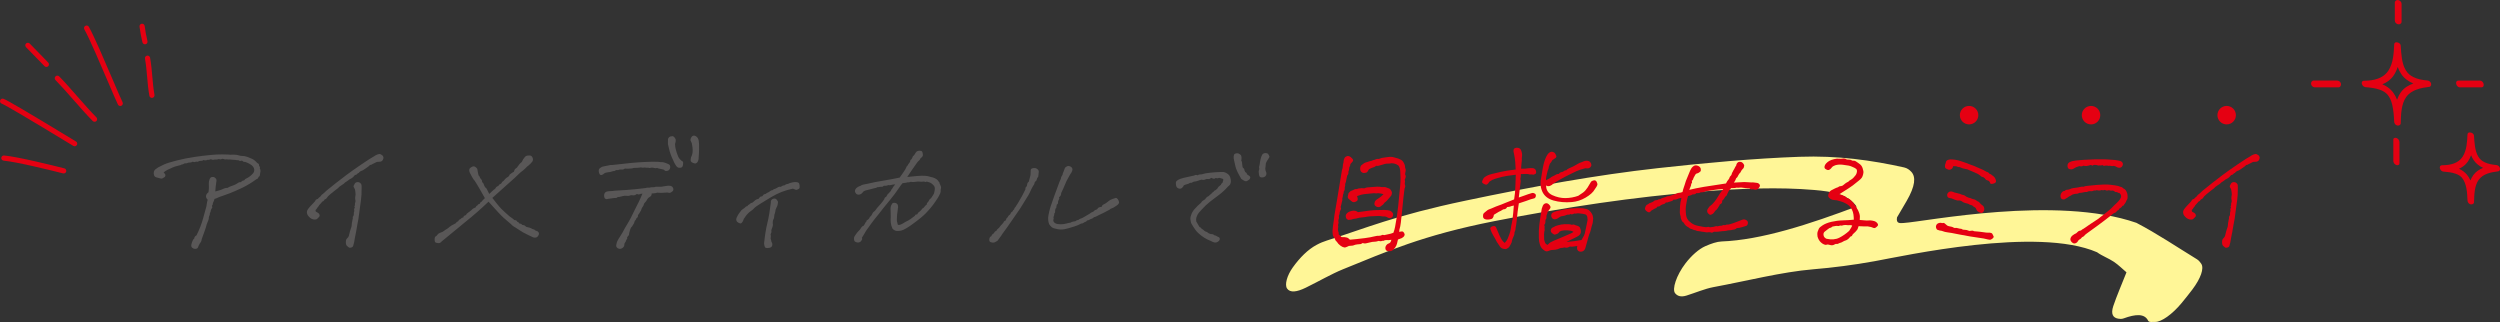 <?xml version="1.0" encoding="UTF-8"?><svg id="_レイヤー_2" xmlns="http://www.w3.org/2000/svg" viewBox="0 0 866.15 111.56"><rect x="0" y="0" width="866.15" height="111.56" fill="#333333" stroke="none"/><defs><style>.cls-1{fill:#fff697;}.cls-2{fill:#e50012;}.cls-3{fill:#595757;}</style></defs><g id="header"><g><g><path class="cls-2" d="M819.52,30.2c1.67,.13,3.35,.32,4.94,.87,.59,.2,1.06,.42,1.64,.78,.29,.18,.89,.71,1.08,.94,.84,1,1.31,2.17,1.63,3.52,.44,1.89,.59,3.84,.67,5.77,.02,.63,.38,1.21,1.03,1.39,.52,.14,1.22-.1,1.24-.72,.1-2.95,.12-6.63,1.9-9.13,1.8-2.53,5.08-3.17,8-3.54,.57-.07,.75-.71,.62-1.17-.16-.57-.69-.97-1.27-1.02-1.67-.16-3.4-.43-4.91-1.2-1.11-.56-1.87-1.24-2.53-2.28-1.49-2.35-1.62-5.8-1.81-8.6-.05-.67-.68-1.09-1.27-1.13-.5-.1-.96,.09-.99,.73-.14,3.01-.31,6.43-2,9.04-1.82,2.81-5.19,3.51-8.33,3.52-1.59,0-.88,2.12,.37,2.22Zm5.86-.99c1.52-.61,2.87-1.55,3.87-2.99,.64-.93,1.11-1.95,1.46-3.01,.31,.85,.7,1.67,1.22,2.43,1.06,1.56,2.53,2.59,4.19,3.28-1.7,.61-3.26,1.55-4.33,3.06-.57,.8-.99,1.68-1.3,2.6-.67-1.74-1.69-3.28-3.29-4.39-.57-.4-1.18-.71-1.81-.98Z"/><path class="cls-2" d="M830.87,8.43c-.61-.13-1.16-.64-1.16-1.29V.91c0-.61,.62-1,1.18-.88,.61,.13,1.16,.64,1.16,1.29V7.54c0,.61-.62,1-1.18,.88Z"/><path class="cls-2" d="M851.77,27.93h7.48c1.23,0,1.89,2.32,.43,2.32h-7.48c-1.23,0-1.89-2.32-.43-2.32Z"/><path class="cls-2" d="M830.35,47.83c.57,.26,.97,.79,.97,1.43v7.37c0,.59-.73,.72-1.16,.52-.57-.26-.97-.79-.97-1.43v-7.37c0-.59,.73-.72,1.16-.52Z"/><path class="cls-2" d="M801.59,27.91h8.15c.64,0,1.21,.5,1.32,1.13,.1,.57-.26,1.22-.89,1.22h-8.15c-.64,0-1.21-.5-1.32-1.13-.1-.57,.26-1.22,.89-1.22Z"/><path class="cls-2" d="M846.58,59.45c1.42,.11,2.85,.27,4.2,.74,.44,.15,.87,.35,1.34,.65,.09,.06,.11,.07,.12,.07,0,0,.01,.01,.07,.06,.1,.08,.19,.15,.28,.24,.09,.08,.18,.17,.27,.25,.03,.03,.05,.04,.06,.06,.01,.02,.03,.03,.05,.06,1.64,1.99,1.82,5.2,1.91,7.81,.02,.63,.38,1.21,1.03,1.39,.52,.14,1.22-.1,1.24-.72,.09-2.5,.1-5.61,1.59-7.72,1.51-2.15,4.31-2.67,6.76-2.98,.57-.07,.75-.71,.61-1.17-.16-.57-.69-.97-1.27-1.02-1.39-.13-2.83-.36-4.09-.99-.96-.48-1.55-1-2.11-1.9-1.22-1.98-1.34-4.89-1.5-7.24-.05-.67-.68-1.09-1.27-1.13-.5-.1-.96,.09-.99,.73-.12,2.54-.26,5.43-1.67,7.64-1.52,2.38-4.37,2.96-7.01,2.97-1.59,0-.88,2.12,.37,2.22Zm5.36-.98c1.19-.53,2.25-1.31,3.05-2.45,.49-.7,.85-1.46,1.14-2.25,.24,.6,.53,1.17,.9,1.71,.84,1.24,1.99,2.09,3.27,2.68-1.34,.53-2.55,1.32-3.41,2.52-.41,.57-.72,1.19-.98,1.83-.32-.73-.73-1.42-1.25-2.03-.77-.9-1.7-1.55-2.72-2.01Z"/></g><g><path class="cls-2" d="M22.18,60.09c-.11,.01-.22,0-.33-.02-3.64-.92-15.87-3.97-20.6-4.41-.49-.05-.86-.48-.81-.98,.05-.49,.49-.86,.98-.81,4.86,.45,17.21,3.53,20.87,4.46,.48,.12,.77,.61,.65,1.09-.09,.37-.41,.63-.76,.67Z"/><path class="cls-2" d="M25.97,50.67c-.19,.02-.39-.02-.57-.12C9.95,41.17,1.61,36.24,.62,35.92c-.47-.16-.73-.66-.57-1.13,.16-.47,.66-.73,1.13-.57,1.19,.39,8.71,4.82,25.15,14.8,.42,.26,.56,.81,.3,1.23-.15,.25-.4,.39-.66,.43Z"/><path class="cls-2" d="M16.17,23.19c-.27,.03-.55-.06-.75-.27l-6.41-6.58c-.35-.36-.34-.92,.02-1.27,.36-.34,.92-.34,1.27,.02l6.41,6.58c.35,.36,.34,.92-.02,1.27-.15,.14-.33,.23-.52,.25Z"/><path class="cls-2" d="M32.87,42.19c-.27,.03-.54-.05-.74-.26-2.04-2.06-4.44-4.78-6.76-7.42-2.24-2.55-4.35-4.95-6.15-6.78-.35-.35-.34-.92,.01-1.27,.35-.35,.92-.34,1.27,0,1.84,1.87,3.97,4.29,6.22,6.86,2.3,2.62,4.68,5.32,6.68,7.34,.35,.35,.35,.92,0,1.27-.15,.15-.33,.23-.53,.25Z"/><path class="cls-2" d="M41.76,36.71c-.37,.04-.74-.15-.91-.5-.57-1.17-1.81-4.06-3.37-7.72-2.72-6.36-6.44-15.07-8.26-18.32-.24-.43-.09-.98,.35-1.22,.43-.24,.98-.09,1.22,.35,1.86,3.33,5.45,11.73,8.34,18.49,1.49,3.49,2.78,6.51,3.34,7.64,.22,.45,.03,.98-.41,1.2-.09,.05-.19,.07-.29,.09Z"/><path class="cls-2" d="M50.33,15.34c-.45,.05-.87-.24-.98-.68-.48-2.01-.73-3.38-1.01-5.43-.07-.49,.28-.94,.77-1.01,0,0,0,0,.01,0,.49-.06,.93,.29,1,.77,.27,1.99,.51,3.31,.97,5.26,.11,.48-.18,.97-.67,1.08-.03,0-.07,.01-.1,.02Z"/><path class="cls-2" d="M52.74,33.91c-.47,.06-.91-.26-.99-.74-.41-2.35-.6-4.46-.77-6.51-.17-2.01-.35-4.08-.75-6.35-.09-.49,.24-.95,.73-1.04,.48-.09,.95,.24,1.04,.73,.41,2.35,.6,4.46,.77,6.51,.17,2.01,.35,4.08,.75,6.35,.09,.49-.24,.95-.73,1.04-.02,0-.03,0-.05,0Z"/></g><g><path class="cls-1" d="M643.42,71.86c-2.88-4.6-8.71-5.52-14.84-6.04-12.25-1.05-25.59-.53-39.3,.56-22.85,1.82-46.8,5.35-71.63,10.25-24.85,4.9-37.26,10.56-52.34,16.65-4.05,1.64-8.62,4.31-12.91,6.39-3.1,1.51-5.43,1.84-6.49,.28-.87-1.28-.05-4.47,2.01-7.33,2.49-3.46,5.24-6.16,8.14-7.74,1.3-.71,2.54-1.2,3.68-1.56,13.45-4.24,23.27-8.61,47.98-13.8,22.9-4.82,45.34-8.9,66.71-11.27,16.69-1.85,33.15-3.36,48.98-3.93,13.31-.48,25.09,1.2,36.27,3.68,1.05,.23,1.87,.82,2.53,1.54,1.59,1.73,1.4,4.86-1.66,10.13-1.19,2.04-2.4,4.09-3.31,5.65-.39,2.27,1.07,2,2.34,1.93,7.41-.46,52.82-9.69,80.6-.05,7.31,3.81,14.01,8.36,20.96,12.61,.62,.38,1.1,.95,1.51,1.57,1.04,1.57-.16,5.04-3.09,8.93-1.2,1.59-2.47,3.17-3.76,4.73-3.19,3.85-6.98,6.54-9.13,6.49-.9-.02-2.12,.22-2.43-.43-1.23-2.53-4.36-2.3-8.46-.8-.77,.28-1.37,.19-1.91,.1-1.73-.29-2.66-1.5-1.69-4.39,1.21-3.58,2.9-7.46,4.56-11.66-1.38-1.17-2.75-2.56-4.37-3.65-1.83-1.23-4.05-2.01-5.83-3.31-20.73-8.98-66.87,1.26-77.04,3.1-7.35,1.33-14.45,2.24-21.32,2.81-10.82,.9-23.03,4.05-34.62,6.19-2.79,.52-6.14,1.93-9.22,2.9-1.99,.63-3.19,.17-3.98-.8-1.13-1.39,.44-6.21,3.56-10.3,2.14-2.8,4.7-5.02,6.88-5.99,2.05-.91,4.07-1.58,5.61-1.64,13.76-.51,30.36-5.9,47.61-12.41-.98,.47-.97,.32-.03-.43-.19,.35-.39,.69-.58,1.04Z"/><g><path class="cls-3" d="M74.35,68.86c-.19,.61-.34,1.01-.46,1.2-.11,.19-.17,.39-.17,.6s-.06,.36-.19,.46c-.13,.1-.14,.26-.03,.48,.11,.22,.03,.48-.26,.77-.19,.42-.28,.7-.26,.84,.02,.14-.07,.34-.26,.6,.03,.29-.02,.56-.14,.82-.13,.26-.21,.51-.24,.77,.03,.29-.02,.57-.14,.84-.13,.27-.32,.76-.58,1.46-.19,.83-.46,1.68-.79,2.54-.34,.86-.65,1.73-.94,2.59-.06,.58-.27,1.06-.62,1.44-.06,.19-.17,.39-.31,.6-.14,.21-.24,.42-.29,.65-.05,.22-.17,.4-.36,.53-.19,.13-.45,.18-.77,.17-.32-.02-.63-.14-.94-.38-.31-.24-.4-.62-.29-1.15,.11-.53,.26-.98,.46-1.37,.1-.29,.27-.51,.53-.67,0-.45,.25-.82,.77-1.1,1.02-2.02,1.81-4.05,2.35-6.09,.54-2.05,.86-3.21,.96-3.48,.1-.27,.18-.67,.24-1.2,.06-.53,.18-1.05,.34-1.56-.42-.42-.61-.85-.58-1.32,.03-.46,.32-.9,.86-1.32,.1-.7,.14-1.27,.14-1.7s0-.86-.03-1.3,.06-.9,.24-1.39c.17-.5,.43-.78,.77-.84,.34-.06,.6-.06,.79,.02,.19,.08,.38,.22,.58,.43,.19,.21,.29,.43,.29,.67s-.04,.55-.12,.94c-.08,.38-.14,.78-.17,1.2-.06,.42-.11,.99-.14,1.73,.58-.16,1.02-.29,1.34-.38,.32-.1,.58-.18,.79-.26,.21-.08,.51-.21,.89-.38,.38-.17,.78-.25,1.2-.22,.45-.29,.93-.51,1.44-.67,.51-.16,1.02-.37,1.53-.62,.35-.19,.61-.36,.77-.5,.16-.14,.48-.22,.96-.22,.26-.38,.61-.58,1.05-.58,.26-.35,.5-.57,.72-.65,.22-.08,.43-.18,.62-.31,.19-.13,.42-.29,.7-.48,.27-.19,.62-.53,1.06-1.01,.43-.48,.54-1.06,.34-1.75-.21-.69-.95-1.32-2.23-1.9-.58-.26-.96-.37-1.15-.34-.19,.03-.45-.11-.77-.43-.42,.16-.73,.17-.94,.02-.21-.14-.43-.2-.67-.17-.24,.03-.49,0-.74-.1-.48,0-1.1-.05-1.87-.14-.32,.03-.58,.02-.79-.02-.21-.05-.4-.05-.58,0-.18,.05-.42,0-.72-.12-.3-.13-.56-.13-.77,0-.21,.13-.55,.13-1.03,0-.29,.13-.6,.18-.94,.17-.34-.02-.61,0-.81,.07-.21,.06-.42,.03-.65-.1-.23-.13-.43-.12-.62,.02-.19,.14-.43,.17-.72,.07-.48,.26-.98,.29-1.49,.1-.26,.22-.56,.32-.91,.29-.35-.03-.62,.02-.79,.17-.18,.14-.36,.18-.55,.12-.19-.06-.39-.04-.6,.07-.21,.11-.5,.09-.89-.07-.35,.22-.88,.34-1.58,.34-.29,.19-.55,.26-.79,.22-.24-.05-.48,0-.72,.17-.24,.16-.42,.23-.55,.22-.13-.02-.32,.06-.58,.22-.29,.1-.68,.2-1.18,.31-.5,.11-1,.28-1.51,.5-.61,.26-1.18,.52-1.73,.79-.55,.27-1.03,.58-1.44,.94,.41,.38,.62,.71,.62,.98s-.09,.48-.26,.62c-.18,.14-.41,.29-.7,.43-.29,.14-.64,.14-1.05-.02-.35-.1-.74-.2-1.15-.31-.42-.11-.68-.38-.79-.79-.11-.42-.13-.79-.05-1.13,.08-.34,.25-.61,.5-.82,.26-.21,.61-.46,1.06-.74,.45-.26,1.11-.58,1.99-.98,.88-.4,2.33-.86,4.37-1.37,2.03-.51,4.01-.91,5.93-1.2,1.92-.29,3.89-.53,5.9-.72,1.31-.13,2.64-.19,3.98-.19,.64,0,1.29,.02,1.97,.05,.48,.06,.88,.08,1.2,.05,.32-.03,.67-.03,1.05,0,.58,.03,.96,.08,1.15,.14,.19,.06,.42,.13,.67,.19,.26,.07,.51,.1,.77,.1,.64,0,1.23,.1,1.78,.31,.54,.21,1.11,.44,1.7,.7,.59,.26,1.19,.74,1.8,1.44,.42,.19,.62,.41,.6,.65-.02,.24,.05,.43,.22,.58,.16,.14,.18,.33,.05,.55,.19,.38,.28,.72,.26,1.01-.02,.29-.07,.64-.17,1.06-.03,.51-.13,.78-.29,.82-.16,.03-.26,.17-.31,.41-.05,.24-.3,.44-.74,.6-1.44,1.06-3.02,2.02-4.75,2.88-1.7,.8-3.14,1.43-4.32,1.9-1.18,.46-2.07,.78-2.66,.96-.59,.18-1.08,.36-1.46,.55-.38,.19-.78,.35-1.2,.48Z"/><path class="cls-3" d="M129.81,53.98c.67-.38,1.18-.59,1.53-.62h.05c.35,0,.7,.14,1.05,.43,.35,.35,.48,.72,.38,1.1-.1,.38-.23,.66-.41,.82-.18,.16-.4,.26-.67,.31-.27,.05-.54,.06-.79,.05-.26-.02-.48,.04-.67,.17-.38,.19-.78,.38-1.2,.58-.26,.22-.56,.34-.91,.34-.23,.29-.55,.56-.96,.82-.42,.26-.82,.53-1.2,.82-.19,.16-.43,.28-.72,.36-.29,.08-.56,.25-.81,.5-.1,.22-.27,.35-.53,.38-.32,.42-.64,.61-.96,.58-.35,.45-.7,.8-1.05,1.06-.67,.32-1.27,.7-1.78,1.15-.38,.19-.75,.48-1.1,.86-.35,.26-.7,.49-1.05,.7-.35,.21-.67,.49-.96,.84-.38,.32-.78,.62-1.2,.91-.38,.29-.87,.68-1.46,1.18-.59,.5-.97,.9-1.13,1.2-.16,.3-.42,.49-.77,.55-.19,.42-.46,.67-.82,.77-.29,.38-.54,.68-.77,.89-.23,.21-.38,.4-.46,.58-.08,.18-.18,.31-.29,.41-.11,.1-.23,.25-.34,.46-.11,.21-.24,.36-.38,.46-.14,.1-.15,.32-.02,.67,.29,.16,.57,.32,.84,.48,.27,.16,.43,.39,.48,.7s-.05,.56-.29,.77c-.24,.21-.42,.39-.55,.55-.13,.16-.38,.25-.77,.26-.38,.02-.77-.07-1.15-.26-.38-.19-.69-.43-.91-.72-.38-.35-.62-.76-.7-1.22-.08-.46,0-.88,.24-1.25,.24-.37,.55-.76,.94-1.18,.54-.61,.96-1.05,1.25-1.32,.29-.27,.47-.52,.55-.74,.08-.22,.34-.38,.79-.48,.19-.29,.47-.54,.82-.77,.29-.45,.64-.8,1.06-1.06,.67-.67,1.39-1.3,2.16-1.87,.38-.32,1.09-.89,2.11-1.7,1.02-.82,2.24-1.75,3.65-2.81s3.18-2.31,5.33-3.77c2.14-1.45,3.66-2.42,4.56-2.9Zm-7.1,29.9c-.13,.61-.25,1.06-.36,1.34-.11,.29-.38,.48-.79,.58-.35,.07-.58,.05-.67-.05s-.29-.25-.57-.46c-.29-.21-.45-.57-.48-1.08-.03-.29-.02-.59,.03-.91,.05-.32,.2-.58,.46-.79,.25-.21,.43-.47,.53-.79,.32-1.34,.55-2.19,.7-2.54,.14-.35,.23-.64,.26-.86,.03-.22,.05-.5,.07-.82,.02-.32,.07-.62,.17-.91,0-.22,.04-.45,.12-.67,.08-.22,.09-.48,.02-.77,.29-.35,.42-.71,.38-1.08-.03-.37,.03-.7,.19-.98-.16-.48-.1-.86,.19-1.15-.22-.26-.22-.51,0-.77-.03-.54,.03-.96,.19-1.25,.03-.38,0-.72-.1-1.01,0-.51,.03-.9,.1-1.18,.06-.27,.07-.52,.02-.74-.05-.22-.08-.51-.1-.86-.02-.35-.14-.7-.36-1.06-.22-.26-.27-.52-.14-.79,.13-.27,.26-.51,.38-.72,.13-.21,.34-.35,.62-.43,.29-.08,.58-.06,.86,.05,.29,.11,.51,.3,.67,.55,.16,.26,.22,.67,.19,1.25,0,1.92-.07,3.34-.22,4.25-.14,.91-.44,3.11-.89,6.6-.16,.8-.29,1.47-.38,2.02-.1,.54-.24,1.38-.43,2.5-.32,1.5-.54,2.69-.67,3.55Z"/><path class="cls-3" d="M183.12,81.48c-.8-.38-1.46-.72-1.97-1.01-.51-.29-1.06-.63-1.63-1.03-.58-.4-1.03-.69-1.37-.86-.34-.17-.71-.49-1.13-.94-1.89-1.54-3.35-2.89-4.39-4.05-1.04-1.17-2.17-2.41-3.38-3.72-2.5,2.4-5.2,4.77-8.11,7.1l-8.11,6.67c-.35,.42-.7,.62-1.06,.6s-.67-.07-.96-.17c-.29-.1-.43-.45-.43-1.06s.12-.98,.36-1.1c.24-.13,.45-.33,.62-.6,.18-.27,.46-.48,.84-.62,.38-.14,.72-.28,1.01-.41,.45-.35,.75-.57,.91-.65,.16-.08,.38-.22,.67-.41,.29-.19,.53-.38,.72-.58,.58-.45,1.09-.76,1.54-.94,.45-.18,.72-.37,.82-.58,.1-.21,.3-.34,.62-.41,.22-.41,.42-.64,.58-.67,.16-.03,.33-.15,.5-.36,.18-.21,.42-.31,.74-.31,.06-.38,.25-.62,.55-.7,.3-.08,.46-.19,.48-.34,.01-.14,.22-.35,.6-.62,.38-.27,.75-.55,1.1-.84,.38-.38,.66-.62,.84-.7,.18-.08,.39-.17,.65-.26,.16-.42,.37-.64,.62-.67,.13-.32,.43-.54,.91-.67,.1-.38,.29-.61,.58-.67,.16-.29,.54-.7,1.15-1.25-.83-1.47-1.45-2.56-1.85-3.26-.4-.7-.73-1.26-.99-1.66-.26-.4-.48-.76-.67-1.08-.16-.16-.32-.35-.48-.58-.16-.22-.37-.58-.62-1.06-.23-.45-.41-.8-.55-1.06-.14-.26-.23-.53-.26-.82-.03-.29,.02-.53,.14-.72,.13-.19,.4-.4,.81-.62,.42-.22,.82-.2,1.2,.07,.38,.27,.61,.54,.67,.82,.06,.27,.13,.65,.19,1.13l.24,1.01c.19,.06,.32,.22,.38,.48,.06,.26,.23,.53,.5,.82,.27,.29,.38,.61,.31,.96,.32,.19,.5,.42,.55,.67,.05,.26,.22,.62,.5,1.1,.32,.19,.56,.49,.72,.89,.16,.4,.4,.89,.72,1.46,.42-.38,.78-.73,1.08-1.03,.3-.3,.62-.55,.94-.74,.26-.48,.51-.76,.77-.84,.26-.08,.45-.23,.58-.46,.13-.22,.3-.36,.53-.41,.22-.05,.42-.28,.58-.7,.35-.22,.59-.43,.72-.62,.13-.19,.35-.43,.67-.72,.22-.13,.46-.28,.72-.46,.26-.17,.42-.42,.48-.74,.22-.13,.4-.26,.53-.38,.13-.13,.45-.34,.96-.62,.1-.48,.24-.8,.43-.96,.19-.16,.38-.3,.58-.43,.29-.38,.56-.75,.81-1.1,.26-.35,.54-.62,.86-.82,.16-.38,.32-.7,.48-.94s.34-.49,.55-.74c.21-.26,.42-.42,.65-.5,.22-.08,.58-.12,1.06-.12s.81,.24,1.01,.72c.26,.58,.21,1.07-.14,1.49-.35,.42-.67,.75-.96,1.01-.58,.45-1.02,.84-1.32,1.18-.3,.34-.9,.84-1.8,1.51-1.38,1.34-2.79,2.65-4.25,3.91-1.46,1.26-3.27,2.89-5.45,4.87,.35,.48,.88,1.15,1.58,2.02,.7,.86,1.22,1.46,1.56,1.8,.34,.34,.75,.73,1.25,1.18,.5,.45,1.01,.91,1.56,1.39,.29,.22,.69,.51,1.2,.86,.29,.35,.55,.51,.79,.48s.49,.16,.75,.58c.32,.06,.54,.26,.67,.58,.41,0,.69,.1,.81,.29,.13,.19,.32,.28,.58,.26,.25-.02,.59,.19,1.01,.6,.48,.1,.87,.19,1.18,.29,.3,.1,.63,.26,.98,.48,.45,.07,.73,.18,.84,.34,.11,.16,.29,.26,.55,.29,.26,.03,.49,.2,.7,.5,.21,.3,.19,.66-.05,1.08-.24,.42-.53,.66-.86,.72-.34,.06-.64,.05-.91-.05-.27-.1-.82-.35-1.66-.77Z"/><path class="cls-3" d="M218.96,58.35c-.35,0-.7,.02-1.03,.07-.34,.05-.82,.04-1.46-.02-.26,.22-.51,.34-.77,.34h-.79c-.27,0-.52,.06-.75,.19-.48-.06-.81,0-1.01,.17-.19,.18-.42,.23-.67,.17-.7,.26-1.34,.4-1.92,.43-.61,.06-1.03,.21-1.27,.43-.24,.22-.51,.38-.81,.48-.3,.1-.55,0-.72-.26-.18-.27-.28-.59-.31-.96-.03-.37,0-.64,.12-.82,.11-.18,.34-.37,.67-.58,.34-.21,.7-.34,1.08-.38,.38-.05,.9-.15,1.54-.31,.45-.13,.88-.18,1.3-.14,4.83-.58,8.48-.92,10.94-1.03,2.46-.11,4.08-.14,4.85-.07,.8,.1,1.31,.14,1.54,.12,.22-.02,.67,.1,1.34,.36,.73,.26,1.15,.5,1.25,.72,.1,.22,.14,.47,.12,.74-.02,.27-.11,.52-.29,.74-.18,.22-.36,.36-.55,.41-.19,.05-.39,.08-.6,.1-.21,.02-.49-.15-.84-.5-.64-.16-1.11-.26-1.42-.31-.31-.05-.52-.11-.65-.19-.13-.08-.29-.09-.48-.02-.19,.06-.44,.05-.75-.05-.3-.1-.66-.13-1.08-.1-.32,.16-.64,.16-.96,0-.29,.06-.57,.06-.84,0-.27-.06-.54-.06-.82,0-.27,.06-.55,.03-.84-.1-.45,.1-.8,.14-1.06,.14-.57,.03-.99,.05-1.25,.05s-.53,.07-.82,.19Zm12.24,8.35c-.54,0-.98,.02-1.29,.07-.32,.05-.62,.06-.89,.05-.27-.02-.7-.04-1.27-.07-.38,.1-.66,.16-.84,.19-.18,.03-.55,.06-1.13,.1,0,.48-.13,.81-.38,.98-.26,.18-.49,.34-.7,.48-.21,.14-.49,.55-.84,1.22-.48,.45-.75,.82-.81,1.13-.06,.3-.2,.58-.41,.82-.21,.24-.34,.51-.41,.82-.06,.3-.26,.68-.58,1.13-.06,.16-.2,.37-.41,.62-.21,.26-.29,.49-.24,.7,.05,.21-.12,.42-.5,.65-.06,.35-.26,.67-.58,.96-.16,.58-.29,.93-.41,1.06-.11,.13-.28,.4-.51,.82-.29,.26-.49,.56-.6,.91-.11,.35-.22,.7-.31,1.03-.1,.34-.14,.61-.14,.82s-.23,.54-.67,.98c.06,.42,.03,.66-.1,.72-.13,.06-.22,.22-.27,.46-.05,.24-.16,.46-.34,.67-.18,.21-.26,.46-.26,.74s-.07,.54-.22,.74c-.14,.21-.36,.39-.65,.55-.29,.16-.6,.21-.94,.14-.34-.06-.6-.22-.79-.46-.19-.24-.27-.48-.22-.72,.05-.24,.1-.52,.17-.84,.06-.32,.26-.76,.6-1.32,.34-.56,.81-1.32,1.42-2.28,.7-1.34,1.15-2.14,1.34-2.4,1.09-1.76,2.08-3.63,2.98-5.62,1.15-2.24,1.81-3.58,1.97-4.03,.16-.45,.37-.93,.62-1.44-.57,.06-.92,.14-1.03,.24-.11,.1-.41,.06-.89-.1-.23,.16-.45,.29-.67,.38-.23,.1-.51,.11-.86,.05-.38-.06-.69-.03-.91,.1-.22,.13-.57,.16-1.05,.1-.48-.06-.93-.04-1.34,.07-.42,.11-.83,.22-1.25,.31-.38-.03-.64,.03-.77,.19-.13,.16-.5,.22-1.1,.19-.9,.16-1.45,.24-1.66,.24s-.41,.04-.6,.12c-.19,.08-.43,.05-.72-.1-.29-.14-.43-.54-.43-1.2s.32-1.1,.96-1.32c.45-.1,.9-.14,1.34-.14s.91-.05,1.39-.14c.77-.03,2.16-.12,4.18-.26,2.01-.14,4.16-.36,6.43-.65,.35-.13,.8-.18,1.34-.14,.54-.13,.96-.18,1.25-.14,.29,.03,.64-.03,1.05-.19,.99,.03,1.62,.03,1.9,0,.27-.03,.78-.11,1.51-.24,.61-.13,1.12-.15,1.54-.07,.42,.08,.71,.26,.89,.55,.17,.29,.25,.55,.21,.79-.03,.24-.13,.42-.29,.55-.16,.13-.37,.27-.62,.43-.26,.16-.66,.16-1.2,0Zm2.4-10.36c-.23-.54-.42-.98-.6-1.32-.18-.34-.39-.86-.65-1.58-.26-.72-.43-1.32-.53-1.8-.1-.48-.19-.88-.29-1.2-.1-.32-.14-.67-.12-1.06,.02-.38,.02-.8,.02-1.25,.19-.45,.48-.74,.86-.86,.35-.06,.59-.1,.72-.1s.29,.08,.48,.24c.22,.19,.41,.45,.55,.77,.14,.32,.09,.9-.17,1.73,.03,.64,.1,1.21,.22,1.7,.11,.5,.23,.92,.36,1.27,.13,.35,.29,.78,.48,1.27,.19,.5,.59,1.02,1.2,1.56,.35,.13,.53,.34,.55,.65,.02,.3-.02,.66-.12,1.06-.1,.4-.36,.63-.79,.7-.43,.06-.79,0-1.08-.22-.29-.21-.5-.46-.62-.74-.13-.29-.29-.56-.48-.82Zm5.81-1.82c.29-.54,.46-1.09,.53-1.63,.06-.54,.06-1.1,0-1.66-.06-.56-.14-1.08-.24-1.56-.19-.38-.34-.7-.43-.94-.1-.24-.05-.55,.12-.94,.18-.38,.42-.63,.72-.74,.3-.11,.62-.07,.94,.12,.32,.19,.56,.42,.72,.7,.16,.27,.26,.57,.31,.89,.05,.32,.09,.72,.12,1.2v1.75c0,.75-.06,1.93-.19,3.53-.1,.42-.22,.72-.36,.91-.14,.19-.32,.34-.53,.43-.21,.1-.52,.06-.94-.1-.42-.16-.68-.34-.79-.55-.11-.21-.14-.43-.1-.67,.05-.24,.09-.49,.12-.74Z"/><path class="cls-3" d="M257.72,75.72c-.1,.42-.24,.78-.43,1.08-.19,.3-.38,.5-.55,.58-.18,.08-.46,.02-.86-.19-.4-.21-.65-.46-.74-.77-.1-.3-.09-.6,.02-.89,.11-.29,.27-.62,.48-.98,.21-.37,.47-.74,.79-1.13,.26-.45,.61-.8,1.06-1.06,.38-.22,.64-.43,.77-.62,.13-.19,.37-.3,.72-.34,.06-.22,.18-.37,.36-.43,.18-.06,.35-.19,.53-.38,.18-.19,.35-.29,.53-.29s.49-.22,.96-.67c.46-.45,.94-.69,1.42-.72,.26-.35,.46-.59,.62-.72,.16-.13,.32-.17,.48-.14,.16,.03,.31-.09,.46-.36,.14-.27,.46-.44,.94-.5,.22-.22,.46-.38,.7-.46,.24-.08,.5-.24,.79-.48,.29-.24,.62-.38,1.01-.41,.1-.19,.27-.31,.53-.36,.25-.05,.59-.2,1.01-.46,.38-.29,.8-.38,1.25-.29,.32-.32,.73-.5,1.25-.53,.38-.32,.78-.48,1.2-.48,.32-.19,.6-.31,.84-.36,.24-.05,.55-.12,.94-.22,.45-.06,.8-.08,1.06-.05,.29,0,.54,.07,.77,.22,.22,.14,.36,.5,.41,1.06,.05,.56-.03,.9-.24,1.03-.21,.13-.43,.24-.67,.34-.24,.1-.71-.03-1.42-.38-1.41,.29-2.72,.67-3.94,1.15-1.22,.48-2.46,1.1-3.74,1.87s-2.49,1.5-3.62,2.21c-1.14,.7-1.85,1.22-2.14,1.56s-.67,.66-1.15,.98c-.48,.32-.9,.7-1.27,1.13-.37,.43-.73,.92-1.08,1.46Zm9.26,5.47c.1,.45,.11,.8,.05,1.06-.06,.26-.05,.5,.05,.72,.1,.22,.16,.5,.19,.82,.29,.38,.38,.8,.27,1.25-.11,.45-.44,.72-.99,.82-.54,.1-.96,.1-1.25,0-.29-.1-.48-.61-.58-1.54,.29-2.78,.67-5.14,1.15-7.08,.48-1.94,.88-4.29,1.2-7.08-.07-.61,.17-1.02,.7-1.25,.53-.22,.96-.15,1.29,.22,.34,.37,.5,.7,.48,.98-.02,.29-.06,.58-.14,.89-.08,.3-.19,.58-.34,.84-.14,.26-.26,.53-.36,.82-.03,.42-.11,.83-.24,1.25-.1,.22-.16,.45-.19,.67-.03,.22-.06,.46-.07,.7-.02,.24-.09,.46-.22,.67-.13,.21-.21,.5-.24,.86-.03,.37-.02,.74,.05,1.13-.1,.58-.24,1.04-.43,1.39-.13,.35-.16,.62-.1,.79,.06,.18-.03,.54-.29,1.08Z"/><path class="cls-3" d="M299.18,78.26c.29-.38,.47-.69,.55-.91,.08-.22,.18-.36,.29-.41,.11-.05,.17-.16,.17-.34s.1-.29,.29-.36c.19-.06,.43-.29,.72-.67,.06-.26,.17-.44,.34-.55,.16-.11,.3-.27,.43-.48,.13-.21,.24-.42,.34-.65,.1-.22,.22-.38,.38-.48,.16-.1,.31-.22,.46-.38,.14-.16,.27-.33,.38-.5,.11-.18,.23-.34,.36-.5,.45-.48,.9-.98,1.34-1.51,.45-.53,.82-1.02,1.1-1.46,.1-.42,.24-.66,.43-.72,.19-.06,.37-.26,.53-.58,.16-.38,.32-.62,.48-.7,.16-.08,.27-.18,.34-.31,.06-.13,.17-.26,.34-.38,.16-.13,.25-.26,.26-.41s.14-.33,.36-.55c.22-.45,.59-.96,1.1-1.54-.61,.03-1.1,.1-1.46,.22-.37,.11-.66,.12-.89,.02-.42,.16-.72,.24-.91,.24h-.58c-.19,0-.31,.06-.36,.19-.05,.13-.23,.18-.55,.17-.32-.02-.64,.02-.96,.12-.23-.06-.45-.02-.67,.12-.23,.14-.47,.22-.72,.22-.58,.16-1.12,.3-1.63,.43-.51,.13-1.03,.26-1.54,.38-.32,.1-.59,.24-.82,.43-.19,.29-.38,.5-.58,.65-.19,.14-.42,.26-.67,.34-.26,.08-.54,.06-.84-.05-.3-.11-.54-.38-.72-.79-.18-.42-.04-.88,.41-1.39,.48-.38,.85-.61,1.1-.67,.25-.06,.44-.14,.55-.24s.34-.19,.67-.29c.34-.1,.97-.22,1.9-.38,1.44-.35,3.15-.69,5.14-1.01,1.98-.32,3.87-.67,5.66-1.06,.26-.38,.68-.98,1.27-1.8,.59-.82,.98-1.51,1.18-2.09,.22-.16,.37-.34,.43-.53,.06-.19,.16-.34,.29-.43,.13-.1,.29-.35,.48-.77-.03-.29,.11-.53,.43-.72,.22-.35,.36-.62,.41-.82,.05-.19,.12-.3,.22-.34,.1-.03,.22-.16,.38-.38,.26-.51,.54-.91,.86-1.2,.42-.16,.72-.24,.91-.24s.4,.03,.62,.1c.22,.06,.38,.27,.46,.62,.08,.35,.11,.64,.1,.86-.02,.22-.12,.43-.31,.62-.19,.19-.38,.37-.58,.53-.06,.26-.18,.46-.36,.6-.18,.14-.41,.39-.7,.74-.29,.35-.62,.82-1.01,1.42-.38,.59-.77,1.14-1.15,1.66-.19,.29-.38,.58-.58,.86-.19,.29-.43,.66-.72,1.1,1.05-.13,2.2-.24,3.43-.34,1.23-.1,2.18-.11,2.85-.05s1.09,.14,1.27,.22c.18,.08,.4,.14,.67,.19,.27,.05,.51,.1,.72,.17,.21,.07,.41,.14,.6,.24,.64,.29,1.1,.7,1.39,1.25,.19,.1,.29,.3,.29,.62,.29,.58,.45,.97,.48,1.18,.03,.21,0,.47-.1,.79,0,.61-.05,1.04-.14,1.3-.1,.26-.23,.54-.41,.86-.18,.32-.36,.64-.55,.96-.45,.7-.99,1.49-1.63,2.35-.64,.86-1.45,1.8-2.42,2.81-.98,1.01-2.55,2.3-4.73,3.86-.48,.38-1.14,.82-1.97,1.32-.83,.5-1.46,.78-1.9,.86-.43,.08-.9,.12-1.39,.12s-1.02-.26-1.56-.77c-.35-.77-.56-1.5-.62-2.18-.06-.69-.06-1.37,0-2.04,0-.67-.02-1.36-.05-2.06-.07-.74,0-1.35,.22-1.85,.21-.5,.44-.77,.7-.82,.25-.05,.5-.05,.74,0,.24,.05,.46,.18,.65,.41,.19,.22,.29,.58,.29,1.06-.1,.45-.14,.79-.14,1.03s-.04,.55-.12,.94c-.08,.38-.12,.77-.12,1.15s-.02,.78-.05,1.18c-.03,.4,.03,.79,.19,1.18,0,.67,.34,.86,1.01,.58,.38-.13,.72-.29,1.01-.48,.29-.19,.54-.35,.77-.48,.51-.26,.86-.43,1.06-.53,.19-.1,.41-.24,.67-.43,.26-.19,.5-.37,.72-.53,.32-.26,.54-.42,.67-.5,.13-.08,.22-.21,.29-.38,.06-.18,.19-.24,.38-.19,.19,.05,.34-.05,.43-.29,.1-.24,.22-.4,.36-.48,.14-.08,.27-.18,.38-.29,.11-.11,.24-.23,.38-.36,.14-.13,.27-.28,.38-.46,.11-.17,.25-.3,.43-.38,.17-.08,.33-.23,.46-.46,.13-.22,.38-.46,.77-.72,0-.38,.13-.66,.38-.82,.19-.22,.34-.45,.43-.67,.1-.22,.21-.38,.36-.46,.14-.08,.33-.28,.55-.6,.29-.48,.49-.8,.6-.96,.11-.16,.2-.36,.26-.6,.06-.24,.12-.54,.17-.91,.05-.37,.05-.69,0-.96-.05-.27-.24-.57-.58-.89-.34-.32-.66-.56-.98-.72-.38-.1-.68-.19-.89-.29-.21-.1-.38-.1-.53,0-.14,.1-.38,.07-.7-.1-.57,.1-1.26,.1-2.06,0-.8,.1-1.33,.15-1.58,.17-.26,.02-.5,0-.74-.05-.24-.05-.46-.02-.65,.1-.19,.11-.37,.12-.53,.02-.35,.13-.99,.24-1.92,.34-.32,.35-.84,1.06-1.56,2.14-.72,1.07-1.62,2.27-2.71,3.6-1.09,1.33-1.91,2.34-2.47,3.02-.56,.69-.9,1.14-1.03,1.34-.13,.21-.42,.57-.86,1.08-.29,.35-.66,.82-1.13,1.39-.46,.58-1.43,1.9-2.9,3.98-.42,.77-.9,1.57-1.44,2.4,.16,.19,.17,.42,.02,.67-.14,.26-.29,.46-.43,.6-.14,.14-.36,.25-.65,.31-.29,.06-.61,.02-.96-.12-.35-.14-.56-.36-.62-.65-.06-.29-.08-.56-.05-.82,.03-.26,.13-.5,.29-.72,.16-.22,.36-.5,.6-.84,.24-.34,.46-.59,.65-.77,.19-.18,.36-.36,.51-.55,.14-.19,.3-.43,.48-.72,.17-.29,.42-.48,.74-.58Z"/><path class="cls-3" d="M343.46,81.86c.1-.45,.4-.8,.91-1.06,.13-.42,.4-.69,.82-.82,.16-.35,.35-.6,.57-.74,.22-.14,.44-.37,.65-.67,.21-.3,.43-.57,.67-.79,.24-.22,.4-.4,.48-.53,.08-.13,.17-.28,.26-.46,.1-.18,.3-.31,.62-.41,.1-.35,.18-.58,.26-.7,.08-.11,.22-.25,.41-.41,.16-.35,.33-.58,.5-.7,.18-.11,.34-.26,.5-.46,.03-.35,.26-.62,.67-.82,.1-.32,.29-.58,.58-.77,.06-.35,.21-.61,.43-.77,.25-.38,.59-.91,1.01-1.58s.86-1.44,1.32-2.3c.46-.86,.84-1.6,1.13-2.21,0-.48,.08-.78,.24-.89,.16-.11,.26-.26,.31-.46,.05-.19,.09-.41,.12-.65,.03-.24,.21-.49,.53-.74,.1-.48,.29-1.23,.58-2.26,.03-.77,.06-1.32,.07-1.66,.01-.34,.19-.56,.53-.67,.34-.11,.67-.14,1.01-.1,.34,.05,.64,.21,.91,.48,.27,.27,.38,.57,.34,.89-.05,.32-.1,.85-.17,1.58-.32,.38-.5,.72-.53,1.01-.03,.29-.17,.5-.41,.65-.24,.14-.38,.44-.41,.89-.38,.54-.75,1.18-1.1,1.92-.35,.83-.69,1.51-1.01,2.04-.32,.53-.59,.97-.82,1.32-.26,.38-.64,1.01-1.15,1.87-.51,.86-1.05,1.7-1.63,2.5-.58,.8-1.29,1.83-2.14,3.1-.85,1.26-1.91,2.76-3.19,4.49-.29,.48-.57,.89-.84,1.22-.27,.34-.57,.74-.89,1.22-.61,.42-1.08,.63-1.42,.65-.34,.02-.67-.05-1.01-.19-.34-.14-.47-.48-.41-1.01,.06-.53,.29-.87,.67-1.03Zm31.14-4.41c-.77,.42-1.56,.75-2.37,1.01-.81,.26-1.48,.46-1.99,.6-.51,.14-.98,.26-1.39,.34-.42,.08-.85,.12-1.29,.12-.58-.03-.98-.08-1.22-.14-.24-.06-.64-.16-1.2-.29-.56-.13-1.11-.61-1.66-1.44-.35-.93-.43-1.94-.24-3.02,.19-1.09,.44-2.1,.74-3.05,.3-.94,.76-2.26,1.37-3.93,.61-1.68,1.22-3.32,1.82-4.92,.29-.51,.43-.87,.43-1.08s.1-.44,.29-.7c.19-.26,.29-.47,.29-.65s.1-.44,.29-.79c.13-.45,.27-.85,.43-1.2,.16-.35,.54-.62,1.15-.82,.51,.03,.91,.19,1.2,.48,.29,.29,.38,.65,.26,1.08-.11,.43-.36,.89-.74,1.37-.32,.54-.52,.9-.6,1.08-.08,.18-.3,.57-.65,1.18-.45,1.12-.81,1.96-1.08,2.52-.27,.56-.54,1.13-.79,1.7,.03,.58-.22,1.07-.77,1.49,.16,.19,.18,.38,.07,.55-.11,.18-.21,.38-.29,.6-.08,.22-.12,.48-.12,.77s-.13,.46-.38,.53c-.13,.48-.18,.82-.17,1.01,.02,.19-.09,.34-.31,.43-.13,.51-.17,.86-.12,1.06,.05,.19-.04,.38-.26,.58,0,.45-.11,.9-.34,1.34,.13,.19,.14,.41,.05,.65-.1,.24-.11,.47-.05,.7,.06,.22,.22,.43,.48,.62,.25,.19,.56,.32,.91,.38,.35,.06,.72,.1,1.1,.1,.7,0,1.36-.09,1.97-.26,.61-.17,1.09-.28,1.44-.31,.35-.19,.67-.32,.96-.38,.54-.03,.86-.12,.96-.26,.1-.14,.38-.25,.86-.31,.22-.22,.49-.38,.79-.46,.3-.08,.59-.21,.86-.38,.27-.17,.97-.58,2.09-1.22,.61-.45,.99-.68,1.15-.7,.16-.02,.31-.11,.46-.29,.14-.18,.29-.3,.43-.36,.14-.06,.36-.14,.65-.24,.22-.38,.49-.62,.79-.72,.3-.1,.62-.18,.94-.24-.03-.29,.12-.52,.46-.7,.34-.17,.62-.33,.84-.46,.22-.13,.54-.37,.94-.72,.4-.35,.92-.62,1.56-.82,.42-.13,.73-.22,.94-.29,.21-.06,.44,.06,.7,.38,.26,.32,.41,.68,.46,1.08,.05,.4-.28,.82-.98,1.27-.35,.26-.66,.45-.91,.58-.26,.13-.62,.29-1.1,.48-.16,.19-.36,.34-.6,.43-.24,.1-.46,.21-.67,.34-.21,.13-.44,.26-.7,.38-.26,.13-.51,.26-.77,.38-.51,.26-.94,.46-1.29,.62-.35,.16-.62,.3-.79,.41-.18,.11-.47,.22-.89,.31-.19,.26-.46,.43-.79,.53-.34,.1-.57,.2-.7,.31-.13,.11-.43,.22-.91,.31-.1,.22-.26,.37-.48,.43-.23,.06-.46,.18-.7,.36-.24,.18-.5,.26-.79,.26Z"/><path class="cls-3" d="M414.47,76.77c.26,.45,.45,.78,.58,.98,.13,.21,.3,.5,.53,.89,.32,.1,.56,.29,.72,.58,.51,.32,.83,.56,.96,.72,.13,.16,.3,.26,.51,.29,.21,.03,.53,.22,.98,.58,.38,.19,.67,.29,.86,.29s.37,.02,.53,.05c.16,.03,.4,.18,.72,.43,.19-.03,.38,.02,.58,.17,.19,.14,.42,.26,.7,.36,.27,.1,.42,.3,.46,.6,.03,.3-.06,.55-.27,.74-.21,.19-.46,.35-.74,.48-.29,.13-.6,.14-.94,.05-.34-.1-.74-.27-1.22-.53-.83-.32-1.58-.7-2.26-1.13-.67-.43-1.36-.97-2.06-1.61s-1.52-1.79-2.45-3.46c-.06-.35-.14-.73-.22-1.15-.08-.42,0-.98,.27-1.68,.22-.7,.61-1.36,1.15-1.97,.54-.61,.93-1.02,1.15-1.22,.22-.21,.61-.55,1.15-1.03,.13-.26,.29-.46,.48-.6,.19-.14,.48-.33,.86-.55,.13-.22,.3-.44,.51-.65,.21-.21,.46-.36,.74-.46,.32-.38,.62-.64,.91-.77,.16-.29,.32-.46,.48-.53,.16-.06,.3-.19,.43-.38,.13-.19,.32-.32,.58-.38,.19-.22,.42-.43,.67-.62,.13-.29,.28-.5,.46-.65,.18-.14,.42-.34,.74-.6,0-.22,.18-.46,.53-.72,.1-.38,.18-.67,.26-.86,.08-.19,.02-.35-.17-.48-.38-.13-.71-.22-.98-.29-.27-.06-.47-.05-.6,.05-.13,.1-.43,.08-.91-.05-.16,.19-.35,.28-.58,.26-.23-.02-.55-.12-.96-.31-.29,.29-.55,.43-.77,.43s-.48-.02-.77-.05c-.29,.13-.58,.23-.86,.31-.29,.08-.57,.06-.86-.07-.45,.1-.87,.22-1.27,.38-.4,.16-.82,.26-1.27,.29-.26,.03-.5,.13-.72,.29-.22,.16-.48,.21-.77,.14-.35,.26-.71,.42-1.08,.48-.37,.07-.74,.21-1.13,.43-.1,.35-.32,.66-.67,.91-.35,.26-.74,.3-1.15,.12-.42-.17-.67-.44-.77-.79-.1-.35-.14-.7-.14-1.06s.14-.64,.43-.86c.29-.22,.64-.42,1.06-.58,.48-.16,.88-.28,1.2-.36s.78-.18,1.37-.31c.59-.13,1.18-.26,1.75-.38,.38-.06,.67-.15,.86-.26,.19-.11,.51-.09,.96,.07,.19-.22,.46-.33,.81-.31,.35,.02,.72-.05,1.1-.19,.38-.14,1.19-.28,2.42-.41,1.23-.13,2.36-.21,3.38-.24,.51-.03,.92-.03,1.22,0s.72,.22,1.25,.55c.53,.34,.88,.8,1.05,1.39,.18,.59,.24,1.09,.19,1.49-.05,.4-.14,.7-.29,.91-.14,.21-.38,.44-.7,.7-1.02,1.15-2.05,2.1-3.07,2.85-1.03,.75-2.05,1.53-3.07,2.33-1.02,.8-1.98,1.7-2.88,2.69-.38,.38-.74,.78-1.08,1.2-.34,.42-.59,.89-.77,1.42-.18,.53-.22,1.08-.12,1.66Zm13.1-21.16c-.16-.61-.21-1.12-.14-1.54,.06-.42,.19-.67,.38-.77,.19-.1,.4-.16,.62-.19,.22-.03,.44,0,.65,.07,.21,.08,.43,.22,.67,.41,.24,.19,.37,.49,.38,.89s0,.81-.07,1.22c.19,.19,.29,.54,.29,1.06,.03,.48,.08,.83,.14,1.06,.06,.22,.18,.39,.36,.5,.18,.11,.27,.26,.27,.46s.11,.48,.34,.86c.38,.16,.56,.4,.53,.72,.35,.22,.65,.43,.89,.62,.24,.19,.33,.42,.26,.67s-.18,.45-.36,.58c-.18,.13-.39,.27-.65,.43-.26,.16-.54,.18-.86,.05-.32-.13-.74-.38-1.25-.77-.35-.64-.61-1.1-.77-1.39-.16-.29-.33-.61-.5-.96-.18-.35-.33-.71-.46-1.08-.13-.37-.22-.65-.26-.86-.05-.21-.2-.89-.46-2.04Zm11.85-.53c-.29,.38-.51,.74-.67,1.08-.16,.34-.23,.59-.22,.77,.01,.18,0,.38-.05,.62-.05,.24-.09,.55-.12,.94,.06,.48,.15,.82,.26,1.01,.11,.19,.16,.45,.14,.77-.02,.32-.14,.59-.38,.82-.24,.22-.55,.35-.94,.38-.38,.03-.66-.02-.84-.14-.18-.13-.29-.31-.34-.55-.05-.24-.09-.48-.12-.72-.03-.24-.05-.49-.05-.74,.19-.51,.25-.87,.17-1.08-.08-.21-.07-.44,.02-.7,.1-.26,.18-.67,.24-1.25,.06-.58,.22-1.25,.48-2.02,.22-.58,.44-.92,.65-1.03,.21-.11,.44-.18,.7-.22,.61,.03,.98,.18,1.1,.46,.13,.27,.24,.49,.34,.65,.1,.16-.03,.48-.38,.96Z"/><path class="cls-2" d="M467.87,56.86c-.03,.42-.16,.78-.38,1.1-.06,.35-.1,.63-.12,.84-.02,.21-.09,.46-.22,.74,.1,.48-.03,.9-.38,1.25-.1,.42-.21,.93-.34,1.54-.03,.42-.16,.88-.38,1.39,.06,.42,.01,.8-.14,1.15,.03,.61-.03,1.02-.19,1.22-.16,.21-.22,.4-.19,.58,.03,.18-.05,.44-.24,.79-.03,.54-.09,.9-.17,1.06-.08,.16-.1,.32-.05,.48,.05,.16,0,.5-.17,1.01-.1,.48-.18,.83-.24,1.06-.07,.22-.13,.45-.19,.67,.16,.26,.19,.5,.1,.74-.1,.24-.2,.48-.31,.72-.11,.24-.15,.44-.12,.6,.03,.16-.06,.5-.29,1.01,.1,.48,.1,.81,0,.98-.1,.18-.16,.47-.19,.89,.1,.16,.13,.33,.1,.5-.03,.18-.1,.44-.19,.79,.1,.45,.1,.79,.02,1.03-.08,.24-.07,.58,.02,1.03,.19,.38,.26,.78,.19,1.2,.29,.16,.61,.46,.96,.91,.54,0,.91,0,1.1,.02s.45,.06,.77,.14c.32,.08,.67,.33,1.06,.74,.86-.1,1.57-.16,2.11-.19,.54-.03,1.57-.15,3.09-.36,1.52-.21,2.46-.38,2.81-.5,.42-.06,.77-.14,1.06-.22,.29-.08,.59-.1,.91-.07,.51-.03,.86-.11,1.06-.24,.19-.13,.48-.13,.86,0,.7-.19,1.24-.31,1.61-.36,.37-.05,.89-.2,1.56-.46,.26-.67,.45-1.36,.58-2.06,.48-2.43,.85-4.9,1.1-7.41,.26-2.51,.46-4.61,.62-6.31,.13-1.22,.18-2.26,.17-3.14-.02-.88-.05-1.7-.1-2.47-.05-.77-.26-1.41-.65-1.92-.35-.26-.73-.45-1.13-.58-.4-.13-.84-.19-1.32-.19-.38,.1-.78,.14-1.2,.12-.42-.02-.82,.04-1.2,.17-.38,.13-.77,.24-1.15,.34-.38,.1-.68,.18-.89,.24-.21,.07-.49,.07-.84,0-.22,.26-.5,.42-.81,.5-.32,.08-.57,.17-.75,.26-.18,.1-.47,.24-.89,.43-.29,.45-.47,.74-.55,.89-.08,.14-.24,.25-.48,.31-.24,.06-.48,.1-.72,.12-.24,.02-.5-.08-.79-.29-.29-.21-.46-.54-.5-1.01-.05-.46,.06-.9,.31-1.32,.22-.16,.46-.34,.72-.55,.25-.21,.52-.36,.79-.46,.27-.1,.55-.18,.84-.24,.25-.13,.54-.22,.86-.26,.32-.05,.61-.15,.86-.31,.42-.06,.75-.17,1.01-.31,.25-.14,.61-.18,1.05-.12,.48-.19,.83-.31,1.06-.36,.22-.05,.59-.1,1.1-.17,.51-.06,1.01-.13,1.49-.19,.48-.03,.87-.02,1.18,.05,.3,.06,.66,.16,1.08,.29,.29,.07,.57,.14,.84,.24,.27,.1,.58,.24,.94,.43,.35,.19,.61,.43,.77,.72,.19,.29,.34,.58,.46,.89,.11,.3,.17,.57,.17,.79s.05,.45,.14,.67c.1,.22,.12,.46,.07,.72-.05,.26-.12,.67-.21,1.25,.16,.16,.24,.41,.24,.74s-.11,.68-.34,1.03c.13,.48,.13,.98,0,1.49,.19,.61,.22,1.02,.1,1.22-.13,.21-.23,.66-.29,1.37-.13,1.09-.22,1.9-.29,2.42-.06,.53-.19,1.81-.38,3.84-.19,2.03-.36,3.58-.5,4.63-.14,1.06-.27,1.72-.38,1.99-.11,.27-.17,.68-.17,1.22,.45-.13,.79-.18,1.03-.17s.46,.18,.65,.5c.19,.32,.24,.61,.14,.86-.1,.26-.23,.45-.41,.58-.18,.13-.36,.26-.55,.38-.23,.1-.66,.26-1.3,.48-.13,.51-.24,.99-.34,1.44-.1,.45-.32,.91-.67,1.39-.32,.45-.64,.77-.96,.98-.32,.21-.77,.29-1.37,.24-.59-.05-.93-.34-1.01-.86-.08-.53,.09-1,.5-1.42,.13-.16,.31-.28,.55-.36,.24-.08,.44-.2,.6-.36,.16-.16,.3-.48,.43-.96-.67,.13-1.23,.16-1.68,.1-.42,0-.7,.06-.86,.17-.16,.11-.34,.14-.53,.07-.45,.19-.88,.21-1.3,.05-.45,.13-.77,.21-.96,.24-.19,.03-.39,.05-.6,.05s-.44,.02-.7,.05c-1.22,.26-1.94,.42-2.18,.5-.24,.08-.5,.07-.79-.02-.29-.1-.51-.07-.65,.07-.14,.14-.31,.22-.5,.22s-.56,.03-1.1,.1c-.48,.06-.84,.15-1.08,.26-.24,.11-.46,.17-.65,.17s-.57,.03-1.15,.1c-.51,.26-.9,.42-1.18,.5-.27,.08-.62,.02-1.05-.17-.43-.19-.9-.54-1.42-1.06-.35-.51-.63-.86-.84-1.03-.21-.18-.31-.39-.31-.65-.48-.61-.75-1.17-.81-1.68-.06-.51-.08-.96-.05-1.34,.03-.38,.08-.86,.14-1.42,.06-.56,.15-1.18,.27-1.85,.11-.67,.2-1.36,.26-2.06,.42-2.5,.73-4.37,.96-5.64,.22-1.26,.77-4.57,1.63-9.91,.19-.42,.29-.85,.29-1.3s.08-.88,.24-1.3c0-.38,.06-.78,.19-1.18,.13-.4,.34-.68,.65-.84,.3-.16,.53-.24,.7-.24,.32,0,.66,.14,1.01,.43,.54,.45,.81,.81,.79,1.08-.02,.27-.33,.7-.94,1.27Zm-.67,19.34c-.51-.16-.82-.48-.91-.96-.1-.48-.02-.87,.24-1.18,.25-.3,.52-.52,.79-.65,.27-.13,.62-.25,1.06-.36,.43-.11,.87-.1,1.32,.02,.19,.06,.46,.21,.82,.43,2.91-.45,5.07-.69,6.48-.72,1.41-.03,2.29-.05,2.64-.05s.74,.03,1.18,.1c.43,.06,.74,.14,.94,.24,.19,.1,.4,.27,.62,.53,.26,.32,.34,.66,.24,1.01-.1,.35-.2,.58-.31,.67-.11,.1-.3,.18-.57,.26-.27,.08-.52,.06-.75-.07-.22-.13-.46-.25-.7-.36-.24-.11-.63-.15-1.18-.12-.74-.13-1.24-.18-1.51-.17-.27,.02-.79,.04-1.56,.07-1.22,.03-2.02,.1-2.42,.19-.4,.1-.97,.18-1.7,.24-.74,.07-1.25,.15-1.54,.26-.29,.11-.75,.2-1.39,.26-.7,.26-1.29,.37-1.77,.34Zm2.98-8.25c.25,.77,.29,1.27,.1,1.51-.19,.24-.49,.42-.89,.53-.4,.11-.76,.04-1.08-.22-.32-.26-.69-.56-1.1-.91-.23-.26-.31-.55-.24-.89,.06-.34,.14-.68,.24-1.03,.16-.22,.34-.42,.55-.6,.21-.17,.46-.29,.74-.36,.64-.35,1.06-.51,1.27-.48,.21,.03,.43,0,.67-.12,.24-.11,.5-.15,.79-.12,.29-.1,.77-.1,1.44,0,.48-.22,.87-.34,1.18-.34s.92-.05,1.85-.14c.48-.03,.96-.06,1.44-.1,.48-.03,.99,.02,1.53,.14,.32,0,.62,0,.91-.02,.29-.02,.7,.1,1.25,.36,.38,.07,.68,.22,.89,.48,.21,.26,.37,.54,.48,.86,.11,.32,.04,.75-.22,1.3-.51,.61-.94,1.1-1.27,1.49-.34,.38-.6,.63-.79,.74-.19,.11-.34,.27-.46,.48-.11,.21-.29,.39-.53,.55-.24,.16-.47,.34-.7,.53-.23,.13-.47,.18-.75,.17-.27-.02-.54-.11-.81-.29-.27-.18-.43-.4-.48-.67-.05-.27,0-.54,.12-.79,0-.22,.19-.5,.58-.82,.35-.26,.69-.48,1.01-.67,.32-.19,.8-.61,1.44-1.25-.67-.19-1.28-.3-1.82-.34-.45,.1-.93,.1-1.44,0-1.47,.13-2.32,.21-2.54,.24-.22,.03-.58,.07-1.08,.12-.5,.05-1.25,.26-2.28,.65Z"/><path class="cls-2" d="M516.05,62.91c-.32,.51-.6,.84-.84,.98-.24,.14-.6,.09-1.08-.17-.48-.26-.7-.5-.65-.74,.05-.24,.17-.55,.36-.94,.13-.29,.34-.54,.65-.74,.3-.21,.65-.4,1.03-.58,.38-.18,.96-.35,1.73-.53,.77-.18,1.72-.4,2.85-.67,1.14-.27,2.81-.54,5.02-.79-.03-1.06-.08-1.87-.14-2.45-.1-1.09-.21-1.92-.34-2.5-.13-.61-.22-1.02-.26-1.25-.05-.22-.02-.49,.07-.79,.1-.3,.43-.49,1.01-.55,.57,0,.99,.14,1.25,.43,.29,.35,.48,.83,.58,1.44,.1,.42,.08,.98-.05,1.68,.03,.42,.02,.79-.02,1.13s-.09,.71-.12,1.13c-.03,.29-.07,.77-.1,1.44,.51,.03,.94,.03,1.3,0,.38-.03,.8-.08,1.25-.14s.93-.08,1.44-.05c.64,.07,1.02,.37,1.15,.91,.13,.54,.09,.89-.12,1.03-.21,.14-.38,.24-.53,.29-.14,.05-.33,.05-.55,0-.22-.05-.51-.06-.86-.02-.64-.16-1.09-.22-1.34-.19-.26,.03-.86,.05-1.82,.05,0,.67-.06,1.25-.19,1.73,.13,.32,.17,.62,.12,.89-.05,.27-.13,.92-.24,1.94-.11,1.02-.25,2.21-.41,3.55,.45-.13,1.09-.35,1.92-.67,.83-.32,1.74-.62,2.74-.91,.35-.03,.66,.06,.94,.26,.27,.21,.37,.5,.29,.89-.08,.38-.26,.62-.53,.72-.27,.1-.7,.21-1.27,.34-.45,.19-.98,.38-1.61,.58-.62,.19-1.45,.46-2.47,.82-.23,1.38-.36,2.33-.41,2.86-.05,.53-.14,1.46-.29,2.78-.14,1.33-.28,2.26-.41,2.81,0,.61-.13,1.1-.38,1.49,0,.54-.06,.94-.19,1.2-.13,.26-.27,.58-.43,.98-.16,.4-.29,.87-.38,1.42-.29,.61-.54,1.09-.77,1.44-.23,.35-.61,.64-1.15,.86-.38,0-.75-.04-1.08-.12-.34-.08-.65-.28-.94-.6-.45-.61-.85-1.2-1.2-1.78-.32-.67-.71-1.38-1.18-2.14-.46-.75-.82-1.54-1.08-2.38-.03-.41,.24-.71,.81-.89,.58-.18,.98-.04,1.2,.41,.25,.51,.5,1.09,.74,1.73,.24,.64,.56,1.33,.96,2.06,.4,.74,.84,1.26,1.32,1.58,.54-.64,.89-1.15,1.03-1.54,.14-.38,.34-.9,.58-1.54,.24-.64,.4-1.28,.48-1.92,.08-.64,.2-1.28,.36-1.92,.1-.67,.19-1.1,.26-1.27,.08-.18,.09-.39,.03-.65,.03-.38,.09-.89,.17-1.51,.08-.62,.15-1.5,.22-2.61-.61,.13-1.02,.24-1.22,.34-.21,.1-.57,.16-1.08,.19-.19,.35-.42,.58-.67,.67s-.5,.14-.72,.14c-.38,.26-.67,.43-.86,.53-.19,.1-.38,.18-.58,.26-.19,.08-.43,.22-.72,.43-.29,.21-.64,.42-1.06,.65-.06,.51-.2,.9-.41,1.15-.21,.26-.62,.42-1.22,.48-.61,.06-1.04,.05-1.29-.05-.55-.16-.83-.49-.84-.98-.02-.5,.03-.82,.14-.98,.11-.16,.39-.42,.84-.77,.48-.41,.82-.65,1.03-.7,.21-.05,.52-.17,.94-.36,.7-.29,1.18-.5,1.44-.62,.26-.13,.56-.24,.91-.34,.67-.22,1.45-.53,2.33-.91,.88-.38,1.93-.8,3.14-1.25,.25-1.5,.4-2.99,.43-4.46l.14-4.08c-2.3,.26-3.9,.5-4.8,.74-.9,.24-1.67,.46-2.33,.65-.66,.19-1.3,.51-1.94,.96Zm20.83,23.9c-.61,.26-1.05,.34-1.32,.24-.27-.1-.62-.33-1.05-.7-.43-.37-.76-.89-.98-1.56-.23-.67-.35-1.44-.38-2.3-.03-.86-.03-1.71,0-2.54,.06-1.25,.21-2.59,.43-4.03,.22-1.44,.42-2.64,.57-3.6,.1-.35,.22-.7,.38-1.06,.16-.35,.39-.6,.7-.74,.3-.14,.6-.16,.89-.05,.29,.11,.57,.35,.84,.72,.27,.37,.3,.71,.1,1.03-.21,.32-.5,.74-.89,1.25-.03,.38-.1,.65-.22,.79-.11,.14-.17,.39-.17,.74,.06,.51-.05,.9-.34,1.15,0,.51-.02,.89-.07,1.13-.05,.24-.17,.46-.36,.65,.16,.42,.21,.69,.14,.82-.07,.13-.07,.33,0,.6,.06,.27,.03,.54-.1,.79-.06,.45-.1,.8-.1,1.06s0,.52,.02,.79c.01,.27,.02,.6,.02,.98,.1,.48,.22,.87,.36,1.18,.14,.3,.42,.54,.84,.7,.38-.42,.72-.72,1.01-.91,.29-.19,1.7-.81,4.25-1.85,2.54-1.04,3.77-1.64,3.67-1.8-.32-.19-.67-.32-1.06-.38-.38-.06-.73-.1-1.03-.12-.3-.02-.66,0-1.08,.02-.64,.03-1.15,.16-1.54,.38-.16,.19-.3,.36-.43,.5-.13,.14-.31,.26-.55,.36-.24,.1-.46,.17-.67,.22-.21,.05-.53-.1-.96-.43-.43-.34-.6-.73-.5-1.18,.1-.45,.37-.75,.81-.91,.64-.35,1.1-.56,1.39-.62,.29-.06,.75-.17,1.39-.34,.77-.1,1.39-.14,1.87-.12,.48,.02,.8,.02,.96,.02s.45,.06,.86,.19c.41-.13,.74-.12,.98,.02,.24,.14,.5,.23,.79,.26,.61,.22,.96,.47,1.06,.74,.1,.27,.18,.5,.24,.7,.06,.19,.08,.46,.05,.82-.03,.32-.14,.61-.34,.86-.19,.26-.55,.51-1.06,.77-1.76,.86-2.96,1.46-3.6,1.78,1.66-.13,3.41-.35,5.23-.67,.13-.26,.28-.53,.46-.82,.18-.29,.32-.54,.43-.77,.11-.22,.2-.47,.26-.74,.06-.27,.21-.94,.43-2.02,.22-1.07,.4-1.94,.53-2.62-.03-.48-.06-.82-.1-1.01-.03-.19-.12-.38-.26-.58-.14-.19-.31-.3-.5-.34-.19-.03-.5-.1-.91-.19-.45-.03-.82-.08-1.13-.14-.31-.06-.59-.05-.86,.02-.27,.08-.54,.09-.79,.02-.42,.13-.69,.22-.82,.29-.13,.07-.27,.02-.43-.14-.42,.22-.72,.31-.91,.26-.19-.05-.42,0-.67,.12-.32,.16-.71,.27-1.18,.34-.46,.06-.78,.14-.94,.24-.16,.1-.42,.27-.77,.53-.32,.19-.66,.31-1.01,.36s-.66-.06-.94-.34c-.27-.27-.4-.62-.38-1.06,.01-.43,.22-.75,.62-.96,.4-.21,.86-.38,1.37-.5,1.98-.48,3.65-.78,5.02-.89,1.36-.11,2.65-.14,3.86-.07,.74,.13,1.29,.26,1.66,.38,.37,.13,.73,.41,1.08,.84,.35,.43,.58,.82,.7,1.15,.11,.34,.18,.73,.22,1.18-.03,.45-.07,.86-.12,1.22-.05,.37-.13,.7-.24,.98-.11,.29-.24,.77-.38,1.44-.14,.67-.36,1.31-.65,1.92-.1,.38-.21,.76-.34,1.13-.13,.37-.24,.79-.34,1.27-.13,.54-.32,1.23-.58,2.06-.13,.58-.38,.98-.77,1.22-.38,.24-.79,.31-1.22,.22-.43-.1-.72-.34-.86-.72-.14-.38-.14-.78,.02-1.2-.32,0-.68,.05-1.08,.14-.4,.1-.92,.11-1.56,.05-.26,.16-.51,.27-.77,.34-.26,.07-.51,.07-.77,0-.26-.06-.46-.06-.6,.02-.14,.08-.47,.12-.98,.12-.45,.19-.82,.34-1.1,.43-.29,.1-.57,.16-.84,.19-.27,.03-.53,.05-.77,.05s-.63,.06-1.18,.19Zm1.01-31.43c-.32,.61-.62,1.06-.91,1.34-.1,.35-.19,.62-.29,.82-.1,.19-.14,.37-.12,.53,.01,.16-.1,.51-.36,1.06-.22,.9-.38,1.57-.48,2.02-.1,.45-.13,.88-.1,1.3,.42-.22,.75-.4,1.01-.53,.26-.13,.47-.27,.65-.43,.18-.16,.42-.3,.74-.43,.32-.13,.6-.27,.84-.43,.24-.16,.45-.26,.62-.31,.18-.05,.38-.07,.6-.07,.22-.32,.44-.5,.65-.55,.21-.05,.49-.12,.84-.22,.22-.29,.59-.45,1.1-.48,.19-.29,.54-.53,1.06-.74,.51-.21,.96-.41,1.34-.6,.38-.19,.75-.4,1.1-.62,.7-.45,1.39-.77,2.06-.96,.26-.13,.58-.24,.96-.34,.38-.1,.77-.08,1.15,.05,.38,.13,.66,.38,.84,.77,.18,.38,.2,.72,.07,1.01-.13,.29-.35,.5-.67,.65-.32,.14-.77,.17-1.34,.07-1.38,.35-2.41,.7-3.1,1.03s-1.27,.62-1.75,.84c-.48,.22-1.2,.58-2.16,1.08-.96,.5-1.73,.92-2.3,1.27-.57,.35-1.15,.7-1.73,1.06-.32,.38-.73,.66-1.22,.84-.5,.18-.94,.12-1.32-.17-.03,1.54,.67,2.66,2.11,3.36,1.54,.7,3.06,1.05,4.58,1.03,1.52-.02,3-.28,4.44-.79,.51-.32,1.06-.69,1.63-1.1,.58-.41,1.11-1.01,1.61-1.78,.5-.77,.89-1.42,1.18-1.97,.22-.26,.55-.42,.99-.5,.43-.08,.76,.1,.98,.53,.22,.43,.29,.79,.22,1.08-.08,.29-.38,.78-.89,1.49-.54,.99-1.59,1.94-3.14,2.86-1.55,.91-3.16,1.43-4.82,1.56-2.3,.19-4.42,0-6.36-.55-1.94-.56-3.23-1.62-3.89-3.17-.66-1.55-.76-3.21-.31-4.97,.35-2.27,.61-3.72,.77-4.34,.16-.62,.35-1.25,.58-1.87,.22-.62,.54-1.22,.96-1.8,.54-.58,1.05-.82,1.51-.72,.46,.1,.78,.29,.96,.58,.18,.29,.31,.57,.41,.84,.1,.27,0,.51-.26,.72-.27,.21-.62,.44-1.03,.7Z"/><path class="cls-2" d="M606.11,65.26c-.48-.03-.86-.06-1.15-.07-.29-.02-.66-.06-1.1-.14-.45-.08-.84-.1-1.18-.05-.34,.05-.61,.06-.82,.02-.21-.03-.38-.02-.5,.05-.13,.06-.3,.09-.53,.07-.23-.02-.58,0-1.06,.02-.29,.38-.5,.64-.65,.77-.14,.13-.25,.3-.31,.53-.22,.38-.38,.71-.46,.98-.08,.27-.3,.52-.65,.74-.1,.19-.22,.4-.36,.62-.14,.22-.38,.48-.7,.77,.06,.35,.02,.62-.12,.79-.14,.18-.38,.34-.7,.5-.03,.22-.11,.41-.24,.55-.13,.14-.24,.33-.34,.55-.26,.45-.58,.8-.96,1.06-.19,.29-.37,.54-.53,.74-.16,.21-.4,.38-.72,.53-.32,.14-.56,.17-.72,.07-.16-.1-.33-.23-.5-.41-.18-.17-.29-.41-.34-.7-.05-.29,0-.56,.17-.82,.16-.26,.31-.48,.46-.67,.14-.19,.31-.36,.5-.5,.19-.14,.38-.29,.58-.46,.61-.64,1.07-1.2,1.39-1.68,.32-.48,.56-.86,.72-1.13,.16-.27,.35-.58,.57-.91,.22-.34,.61-.86,1.15-1.56-1.15,.03-2.16,.12-3.02,.26-.86,.14-1.61,.26-2.26,.36-.48,0-.77,.05-.86,.14-.1,.1-.23,.16-.38,.19-.16,.03-.35,.07-.58,.12-.22,.05-.43,.06-.62,.02-.35,.19-.65,.29-.89,.29h-.7c-.19,.26-.41,.39-.65,.41-.24,.02-.49,.04-.74,.07-.19,.16-.4,.26-.62,.31-.22,.05-.51,.12-.86,.22-.29,.96-.5,1.9-.62,2.83-.13,.61-.19,1.22-.19,1.82s.05,1.27,.14,1.99c.1,.72,.4,1.37,.91,1.94,.54,.51,1.03,.89,1.46,1.13,.43,.24,.9,.42,1.42,.55,.51,.13,1.19,.26,2.04,.41,.85,.14,1.37,.17,1.56,.07,.19-.1,.38-.1,.55,0,.18,.1,.37,.12,.58,.07,.21-.05,.46-.08,.75-.1,.29-.02,.54-.08,.77-.19,.22-.11,.51-.12,.86-.02,.51-.16,1.02-.24,1.53-.24,.26-.19,.51-.26,.77-.19,.25,.06,.44,.05,.55-.05,.11-.1,.29-.14,.53-.12,.24,.02,.58-.04,1.03-.17,.48-.13,1.17-.36,2.06-.7,.9-.34,1.57-.6,2.02-.79,.45-.19,.86-.19,1.25,0,.38,.19,.61,.37,.67,.53,.06,.16,.1,.34,.1,.55s-.05,.43-.17,.67c-.11,.24-.41,.41-.89,.5-.42,.16-.73,.26-.94,.29-.21,.03-.52,.11-.94,.24-.19,0-.5,.03-.91,.1-.35,.35-.75,.53-1.2,.53-.64,.16-1.08,.23-1.32,.22-.24-.02-.52,.02-.84,.12-.32,.1-.88,.16-1.68,.19-.45,.06-.91,.12-1.39,.17-.48,.05-.96,.06-1.44,.02-.45,.29-.75,.39-.91,.31-.16-.08-.38-.13-.65-.14-.27-.02-.5,0-.67,.05-.18,.05-.54,0-1.08-.12-.86-.1-1.49-.19-1.87-.29-.42,0-.73-.06-.94-.17-.21-.11-.42-.18-.62-.19-.21-.02-.4-.08-.57-.19-.18-.11-.38-.18-.62-.22-.24-.03-.57-.22-.98-.58-.32-.16-.62-.36-.89-.6-.27-.24-.5-.57-.7-.98-.38-.22-.62-.5-.72-.82-.26-.45-.38-.93-.38-1.44-.16-.45-.25-.84-.26-1.18-.02-.34,0-.65,.02-.94,.03-.74,.05-1.22,.05-1.44s.05-.61,.14-1.15c.1-.54,.21-1.09,.34-1.63-.61,.1-1,.19-1.18,.29-.18,.1-.4,.18-.67,.26-.27,.08-.55,.09-.84,.02-.26,.32-.48,.5-.67,.53-.19,.03-.58,.14-1.15,.34-.19,.13-.39,.18-.6,.14-.21-.03-.34,0-.38,.12-.05,.11-.15,.22-.31,.31-.16,.1-.31,.15-.46,.17-.14,.02-.41,.12-.79,.31-.42,.38-.74,.55-.96,.5-.23-.05-.38,.03-.48,.24-.1,.21-.35,.38-.77,.5-.26,.19-.52,.34-.79,.46-.27,.11-.5,.29-.67,.53-.18,.24-.4,.33-.67,.26-.27-.06-.56-.24-.86-.53-.3-.29-.42-.58-.36-.86,.06-.29,.17-.57,.31-.84,.14-.27,.39-.46,.74-.55,.29-.29,.66-.48,1.1-.58,.45-.16,.74-.32,.89-.48,.14-.16,.31-.26,.5-.29,.19-.03,.41-.06,.65-.1,.24-.03,.42-.13,.55-.29,.35,.03,.6-.02,.75-.14,.14-.13,.34-.22,.57-.29,.24-.06,.65-.19,1.22-.38,.19-.16,.41-.23,.65-.22,.24,.02,.54-.05,.91-.19,.37-.14,.82-.31,1.37-.5,.35-.06,.66-.17,.91-.34,.22-.1,.48-.15,.77-.17,.29-.02,.66-.1,1.1-.26,.16-.7,.3-1.22,.43-1.54,.13-.32,.24-.66,.34-1.01,.1-.35,.23-.78,.41-1.3,.18-.51,.58-1.5,1.22-2.97,.16-.45,.38-.9,.65-1.34,.27-.45,.65-.78,1.13-1.01,.45-.13,.91-.06,1.39,.19,.48,.26,.74,.61,.77,1.06,.03,.45,0,.7-.12,.77-.11,.06-.25,.18-.41,.34-.16,.16-.53,.32-1.1,.48-.22,.22-.38,.46-.48,.7-.1,.24-.24,.5-.43,.79-.1,.48-.29,.8-.58,.96,.16,.48,.1,.82-.19,1.01-.03,.45-.1,.77-.22,.96-.11,.19-.26,.58-.46,1.15,1.57-.38,3.25-.73,5.04-1.03,1.79-.3,4.35-.7,7.68-1.18,.16-.35,.3-.62,.43-.79,.13-.18,.28-.38,.46-.6,.18-.22,.29-.44,.34-.65,.05-.21,.18-.4,.38-.58,.21-.18,.34-.4,.38-.67,.05-.27,.15-.5,.31-.7,.22-.48,.39-.79,.51-.94,.11-.14,.19-.3,.24-.46,.05-.16,.22-.45,.5-.86,.03-.32,.14-.6,.34-.84,.19-.24,.45-.38,.77-.41,.32,0,.59,.05,.81,.14,.22,.13,.42,.32,.6,.58,.18,.26,.25,.46,.24,.62-.02,.16-.06,.35-.12,.58-.06,.22-.21,.42-.43,.6-.22,.18-.48,.57-.77,1.18-.29,.26-.53,.58-.72,.96-.22,.51-.42,.81-.58,.89-.16,.08-.26,.25-.31,.5-.05,.26-.26,.64-.65,1.15,1.95-.13,3.17-.19,3.65-.19s1.31,.05,2.5,.14c.32-.03,.6-.02,.84,.02,.24,.05,.51,.08,.81,.1,.3,.02,.55,.09,.74,.22,.19,.13,.34,.29,.43,.48,.1,.19,.09,.4-.02,.62-.11,.22-.26,.44-.46,.65-.19,.21-.42,.34-.7,.41-.27,.06-.53,.05-.77-.05-.24-.1-.5-.11-.77-.05-.27,.06-.57-.08-.89-.43Z"/><path class="cls-2" d="M647.23,78.45c-.77,0-1.31,0-1.63-.02-.32-.02-.88-.04-1.68-.07-.19,.64-.34,1.05-.46,1.22-.11,.18-.32,.42-.62,.72-.3,.3-.62,.6-.94,.89-.16,.42-.34,.64-.53,.67-.19,.03-.35,.14-.48,.34-.13,.19-.34,.42-.65,.67-.3,.26-.74,.46-1.32,.62-.58,.38-1.15,.64-1.73,.77-.32,.22-.6,.31-.84,.26s-.46,0-.65,.12c-.19,.13-.41,.22-.65,.29-.24,.06-.51,.06-.81,0-.3-.06-.56-.13-.77-.19-.21-.06-.51-.03-.89,.1-.58-.06-1.14-.35-1.7-.86-.56-.51-.95-1.18-1.18-2.02-.1-.7-.1-1.22,0-1.56,.1-.34,.24-.7,.43-1.1,.19-.4,.61-.79,1.25-1.18,.8-.54,1.85-.97,3.14-1.27,1.3-.3,2.6-.47,3.91-.5,1.31-.03,2.59-.11,3.84-.24,0-.54-.04-1.13-.12-1.75-.08-.62-.26-1.21-.53-1.75-.27-.54-.58-.98-.94-1.3-.35-.32-.79-.62-1.32-.89-.53-.27-1.03-.48-1.51-.62-.48-.14-.98-.28-1.49-.41-.38-.03-.74-.06-1.08-.1-.34-.03-.67-.14-1.01-.34-.34-.19-.58-.42-.74-.67-.16-.26-.17-.61-.02-1.06,.14-.45,.32-.77,.53-.96,.21-.19,.42-.34,.62-.43,.21-.1,.51-.25,.91-.46,.4-.21,.81-.38,1.22-.5,.32-.26,.58-.38,.77-.36,.19,.02,.48-.06,.86-.22,.26-.22,.55-.46,.89-.72,.34-.26,.7-.46,1.08-.62,.1-.19,.34-.39,.74-.6,.4-.21,.74-.47,1.03-.79,.29-.32,.52-.59,.7-.82,.18-.22,.31-.5,.41-.82,.13-.45,.14-.8,.05-1.06-.1-.26-.37-.5-.81-.72-.29-.13-.61-.27-.96-.43-.35-.16-.72-.27-1.1-.34-.38-.06-1.05-.16-1.99-.29-.94-.13-1.83-.06-2.66,.19-.58,.22-.95,.46-1.13,.72-.18,.26-.4,.49-.67,.7-.27,.21-.53,.28-.77,.22-.24-.06-.5-.18-.77-.36-.27-.18-.38-.46-.34-.84,.05-.38,.24-.75,.57-1.1,.34-.35,.7-.64,1.08-.86,.45-.26,1.01-.46,1.7-.62,.69-.16,1.22-.21,1.61-.14,.38,.06,.98,.03,1.78-.1,.32,.03,.66,.16,1.01,.38,.35,.03,.66,.05,.94,.05s.58,.11,.94,.34c.54-.03,.95,.05,1.22,.24,.27,.19,.51,.35,.72,.48,.21,.13,.48,.33,.81,.6,.34,.27,.6,.66,.79,1.18,.13,.48,.22,.85,.29,1.1,.06,.26,.04,.62-.07,1.1-.11,.48-.26,.87-.46,1.18-.19,.3-.56,.66-1.1,1.08-1.02,.83-1.7,1.38-2.04,1.63-.34,.26-.79,.57-1.37,.94-.58,.37-1.7,1.08-3.36,2.14,.51,.06,.9,.17,1.15,.31,.25,.14,.52,.26,.79,.34,.27,.08,.5,.28,.7,.6,.51,.13,.85,.27,1.01,.43,.16,.16,.34,.33,.55,.5,.21,.18,.43,.41,.67,.7,.24,.29,.42,.56,.55,.82,.45,.48,.68,.81,.7,.98,.02,.18,.14,.39,.36,.65,.25,.54,.44,1,.55,1.37,.11,.37,.17,.7,.17,.98s-.02,.69-.05,1.2c.77,.03,1.33,.08,1.7,.14,.37,.07,1,.07,1.9,0,.48,.03,.94,.11,1.39,.24,.45,.13,.82,.38,1.1,.74,.29,.37,.32,.68,.1,.94-.23,.26-.47,.46-.72,.62-.26,.16-.54,.17-.86,.02-.32-.14-.55-.23-.7-.26-.14-.03-.49-.1-1.03-.19Zm-14.44,4.27c1.76,.38,3.25,.26,4.46-.36,1.22-.62,2.35-1.42,3.41-2.37,.29-.48,.5-.82,.65-1.03,.14-.21,.28-.49,.41-.84-.48-.13-.83-.17-1.05-.12-.23,.05-.5,.04-.82-.02-.32-.06-.74-.05-1.25,.05-.29,.13-.55,.17-.77,.12-.22-.05-.41-.02-.55,.07-.14,.1-.33,.12-.55,.07-.23-.05-.52-.04-.89,.02-.37,.07-.7,.13-.99,.19-.35,.32-.59,.46-.72,.43-.13-.03-.42,.13-.86,.48-.38,.29-.75,.58-1.1,.86-.35,.29-.48,.7-.38,1.25,.1,.54,.43,.94,1.01,1.2Z"/><path class="cls-2" d="M672.79,79.99c-.51-.03-1.07-.18-1.68-.43-.35-.45-.46-.9-.34-1.34,.13-.45,.41-.75,.86-.91,.45-.16,.86-.16,1.25,0,.35-.13,.65-.1,.89,.1,.24,.19,.47,.39,.7,.6,.22,.21,.5,.34,.84,.38,.34,.05,.64,.11,.91,.19,.27,.08,.49,.18,.65,.29,.16,.11,.35,.14,.58,.1,.23-.05,.52-.02,.89,.1s.78,.18,1.22,.22c.22,.16,.44,.26,.65,.29,.21,.03,.42,.05,.62,.05s.4,.02,.58,.07c.17,.05,.47,.15,.89,.31,.42-.06,.75-.1,1.01-.1s.45,.06,.57,.19c1.28,.1,2.45,.22,3.5,.38,.61,.1,1.01,.14,1.2,.12,.19-.02,.48,0,.86,.02,.35,.07,.57,.14,.67,.22,.1,.08,.19,.22,.29,.43,.1,.21,.19,.41,.29,.6,.1,.19,.04,.39-.17,.6-.21,.21-.44,.38-.7,.5-.26,.13-.61,.13-1.05,0-.45-.13-.94-.24-1.49-.34-3.42-.48-6.23-.94-8.42-1.39-2.19-.45-3.57-.7-4.13-.74-.56-.05-1.21-.22-1.94-.5Zm5.14-22.36c-.48-.06-.9-.08-1.25-.05-.06,.51-.32,.88-.77,1.1-.45,.22-.91,.18-1.39-.14-.45-.13-.67-.42-.67-.89s.1-.89,.29-1.27c.06-.45,.25-.74,.55-.89,.3-.14,.63-.23,.98-.26,.51,0,1.05,.03,1.63,.1,.77,.13,1.41,.28,1.92,.46,.51,.18,1.06,.36,1.63,.55,.42,.19,1.09,.45,2.02,.77,.93,.32,1.57,.58,1.94,.77,.37,.19,.85,.4,1.44,.62,.59,.22,1.25,.56,1.99,1.01,.51,.13,.86,.37,1.06,.72,.32,.07,.53,.16,.65,.29,.11,.13,.26,.25,.46,.36,.19,.11,.43,.34,.72,.7,.35,.64,.48,1.11,.38,1.42-.1,.3-.43,.52-1.01,.65-.58,.13-.89,.08-.94-.14-.05-.22-.2-.5-.46-.82-.35-.16-.62-.26-.81-.31-.19-.05-.34-.18-.46-.38-.11-.21-.36-.42-.75-.65-.42-.03-.77-.22-1.05-.58-.42-.35-1.1-.71-2.04-1.08-.94-.37-1.75-.71-2.42-1.03-.54-.1-.98-.18-1.29-.26-.32-.08-.75-.25-1.3-.5-.42,.03-.77-.05-1.05-.24Zm3.93,12.96c-.42-.13-.78-.22-1.08-.29-.3-.06-.57-.18-.79-.36-.23-.18-.48-.31-.77-.41-.29-.1-.51-.12-.67-.07-.16,.05-.36,.03-.6-.05-.24-.08-.47-.15-.7-.22-.29-.13-.64-.27-1.06-.43-.7-.1-1.14-.23-1.32-.41-.18-.18-.26-.45-.26-.82s.21-.7,.62-1.01c.42-.3,1.05-.25,1.92,.17,.77,.22,1.27,.35,1.51,.38,.24,.03,.46,.1,.67,.22,.21,.11,.49,.2,.84,.26,.35,.06,.7,.26,1.06,.58,.51,.26,.88,.4,1.1,.43,.22,.03,.46,.11,.72,.24,.25,.13,.52,.21,.79,.24,.27,.03,.54,.16,.82,.38,.27,.22,.58,.4,.94,.53,.32,.38,.56,.65,.72,.79,.16,.14,.34,.29,.55,.43,.21,.14,.37,.34,.48,.6,.11,.26,.15,.54,.12,.86-.03,.32-.17,.61-.41,.86-.24,.26-.5,.34-.79,.26s-.6-.22-.94-.43c-.34-.21-.55-.5-.65-.86-.1-.37-.37-.63-.82-.79-.29-.35-.61-.56-.96-.62-.35-.06-.7-.22-1.05-.48Z"/><path class="cls-2" d="M722.5,66.5c-1.09,.26-1.81,.37-2.16,.34-.26,.19-.54,.29-.86,.29s-.59,.03-.82,.1c-.38,.06-.7,.19-.94,.36-.24,.18-.52,.33-.84,.46-.38,.32-.96,.67-1.73,1.06-.7,.03-1.11-.22-1.22-.77-.11-.54-.02-1.05,.29-1.51,.3-.46,.7-.7,1.18-.7,.16-.26,.42-.38,.77-.38s.7-.09,1.06-.26c.35-.18,.76-.29,1.22-.34,.46-.05,.93-.11,1.39-.19,.46-.08,.81-.15,1.03-.22,.22-.06,.56-.08,1.01-.05,.32-.16,.74-.26,1.25-.29,.42-.06,1.56-.17,3.43-.34,1.87-.16,3.4-.18,4.58-.05,1.18,.13,2.11,.27,2.78,.43,.42,.19,.74,.3,.96,.34,.22,.03,.39,.12,.51,.26,.11,.14,.26,.26,.46,.34,.19,.08,.39,.25,.6,.5,.21,.26,.41,.69,.6,1.3,.06,.58,.09,1.02,.07,1.34-.02,.32-.09,.56-.22,.72-.13,.16-.24,.38-.34,.65-.1,.27-.23,.49-.38,.65-.16,.16-.26,.32-.31,.48-.05,.16-.22,.26-.51,.29-.29,.48-.64,.78-1.05,.91-.1,.32-.25,.52-.46,.6-.21,.08-.4,.25-.58,.5-.18,.26-.37,.39-.57,.41-.21,.02-.52,.22-.94,.6-1.34,1.09-2.94,2.31-4.78,3.67-1.84,1.36-3.06,2.25-3.67,2.66-.61,.42-.98,.74-1.13,.96-.14,.22-.42,.42-.84,.58-.26,.38-.51,.62-.77,.72-.26,.1-.48,.32-.67,.67-.19,.35-.5,.59-.91,.72-.42,.13-.82-.02-1.22-.43-.4-.41-.54-.83-.43-1.25,.11-.42,.36-.78,.75-1.08,.38-.3,.8-.55,1.25-.74,.29-.29,.52-.5,.7-.65,.18-.14,.49-.25,.94-.31,.26-.26,.56-.46,.91-.62,.86-.58,1.67-1.13,2.42-1.66,.75-.53,1.38-.94,1.9-1.25,.51-.3,1-.66,1.46-1.06,.46-.4,1.2-.98,2.21-1.73,1.01-.75,1.94-1.61,2.81-2.57,.48-.41,.93-.86,1.34-1.32,.41-.46,.69-.89,.81-1.27,.1-.42,.03-.78-.19-1.1-.22-.32-.41-.46-.55-.43-.14,.03-.36-.06-.65-.29-.42,.03-.68-.02-.79-.17-.11-.14-.28-.25-.5-.31-.23-.06-.43-.07-.62-.02-.19,.05-.38,.02-.55-.07-.18-.1-.42-.1-.72,0s-.66,.03-1.08-.19c-.32,.16-.66,.18-1.01,.05-.29,.1-.57,.15-.84,.17-.27,.02-.57-.02-.89-.12-.38,.13-.63,.17-.74,.12-.11-.05-.27-.02-.48,.1-.21,.11-.41,.16-.6,.14-.19-.02-.38-.02-.58-.02-.42,.03-.68,.1-.79,.19-.11,.1-.36,.13-.74,.1Zm11.76-10.8c.54,.1,.91,.32,1.1,.67,.19,.35,.18,.73-.05,1.13-.22,.4-.54,.61-.96,.62-.42,.02-.74-.06-.96-.24-.23-.18-.58-.31-1.06-.41-.35,.1-.66,.1-.94,.02-.27-.08-.51-.1-.72-.05-.21,.05-.41,.02-.6-.07-.45,0-.78,.02-.99,.07-.21,.05-.37,0-.48-.12-.11-.13-.25-.15-.41-.07-.16,.08-.31,.1-.46,.07-.14-.03-.3-.02-.48,.02-.18,.05-.35,.02-.53-.07-.18-.1-.6-.14-1.27-.14-.35,.26-.59,.31-.72,.17-.13-.14-.28-.18-.46-.12-.18,.06-.38,.13-.62,.19-.24,.06-.48,.11-.72,.14-.24,.03-.63,0-1.18-.1-.32,.26-.77,.3-1.34,.14-.48,.13-.85,.26-1.1,.38-.58,.32-.97,.54-1.18,.65-.21,.11-.55,.13-1.03,.05-.48-.08-.74-.44-.79-1.08-.05-.64,.22-1.1,.79-1.39,.58-.29,1.25-.46,2.02-.53,.8-.1,1.67-.18,2.61-.24,.94-.06,2.31-.13,4.1-.19,1.31-.03,2.48-.03,3.5,0,.35,.03,.67,.05,.96,.05,1.21,.06,2.06,.13,2.54,.19s.94,.14,1.39,.24Z"/><path class="cls-2" d="M779.84,53.98c.67-.38,1.18-.59,1.53-.62h.05c.35,0,.7,.14,1.05,.43,.35,.35,.48,.72,.38,1.1-.1,.38-.23,.66-.41,.82-.18,.16-.4,.26-.67,.31-.27,.05-.54,.06-.79,.05-.26-.02-.48,.04-.67,.17-.38,.19-.78,.38-1.2,.58-.26,.22-.56,.34-.91,.34-.23,.29-.55,.56-.96,.82-.42,.26-.82,.53-1.2,.82-.19,.16-.43,.28-.72,.36-.29,.08-.56,.25-.81,.5-.1,.22-.27,.35-.53,.38-.32,.42-.64,.61-.96,.58-.35,.45-.7,.8-1.05,1.06-.67,.32-1.27,.7-1.78,1.15-.38,.19-.75,.48-1.1,.86-.35,.26-.7,.49-1.05,.7-.35,.21-.67,.49-.96,.84-.38,.32-.78,.62-1.2,.91-.38,.29-.87,.68-1.46,1.18-.59,.5-.97,.9-1.13,1.2-.16,.3-.42,.49-.77,.55-.19,.42-.47,.67-.82,.77-.29,.38-.54,.68-.77,.89-.23,.21-.38,.4-.46,.58-.08,.18-.18,.31-.29,.41-.11,.1-.23,.25-.34,.46-.11,.21-.24,.36-.38,.46-.14,.1-.15,.32-.02,.67,.29,.16,.57,.32,.84,.48,.27,.16,.43,.39,.48,.7s-.05,.56-.29,.77c-.24,.21-.42,.39-.55,.55-.13,.16-.38,.25-.77,.26-.38,.02-.77-.07-1.15-.26-.38-.19-.69-.43-.91-.72-.38-.35-.62-.76-.7-1.22-.08-.46,0-.88,.24-1.25,.24-.37,.55-.76,.94-1.18,.54-.61,.96-1.05,1.25-1.32,.29-.27,.47-.52,.55-.74,.08-.22,.34-.38,.79-.48,.19-.29,.47-.54,.82-.77,.29-.45,.64-.8,1.06-1.06,.67-.67,1.39-1.3,2.16-1.87,.38-.32,1.09-.89,2.11-1.7,1.02-.82,2.24-1.75,3.65-2.81,1.41-1.06,3.18-2.31,5.33-3.77,2.14-1.45,3.66-2.42,4.56-2.9Zm-7.1,29.9c-.13,.61-.25,1.06-.36,1.34-.11,.29-.38,.48-.79,.58-.35,.07-.58,.05-.67-.05-.1-.1-.29-.25-.57-.46-.29-.21-.45-.57-.48-1.08-.03-.29-.02-.59,.03-.91,.05-.32,.2-.58,.46-.79,.25-.21,.43-.47,.53-.79,.32-1.34,.55-2.19,.7-2.54,.14-.35,.23-.64,.26-.86,.03-.22,.05-.5,.07-.82,.02-.32,.07-.62,.17-.91,0-.22,.04-.45,.12-.67,.08-.22,.09-.48,.02-.77,.29-.35,.42-.71,.38-1.08-.03-.37,.03-.7,.19-.98-.16-.48-.1-.86,.19-1.15-.22-.26-.22-.51,0-.77-.03-.54,.03-.96,.19-1.25,.03-.38,0-.72-.1-1.01,0-.51,.03-.9,.1-1.18,.06-.27,.07-.52,.02-.74-.05-.22-.08-.51-.1-.86-.02-.35-.14-.7-.36-1.06-.22-.26-.27-.52-.14-.79,.13-.27,.26-.51,.38-.72,.13-.21,.34-.35,.62-.43,.29-.08,.57-.06,.86,.05,.29,.11,.51,.3,.67,.55,.16,.26,.22,.67,.19,1.25,0,1.92-.07,3.34-.22,4.25-.14,.91-.44,3.11-.89,6.6-.16,.8-.29,1.47-.38,2.02-.1,.54-.24,1.38-.43,2.5-.32,1.5-.54,2.69-.67,3.55Z"/></g><path class="cls-2" d="M685.41,39.9c0,1.77-1.43,3.2-3.2,3.2s-3.2-1.43-3.2-3.2,1.43-3.2,3.2-3.2,3.2,1.43,3.2,3.2Z"/><path class="cls-2" d="M727.66,39.9c0,1.77-1.43,3.2-3.2,3.2s-3.2-1.43-3.2-3.2,1.43-3.2,3.2-3.2,3.2,1.43,3.2,3.2Z"/><path class="cls-2" d="M774.65,39.9c0,1.77-1.43,3.2-3.2,3.2s-3.2-1.43-3.2-3.2,1.43-3.2,3.2-3.2,3.2,1.43,3.2,3.2Z"/></g></g></g></svg>